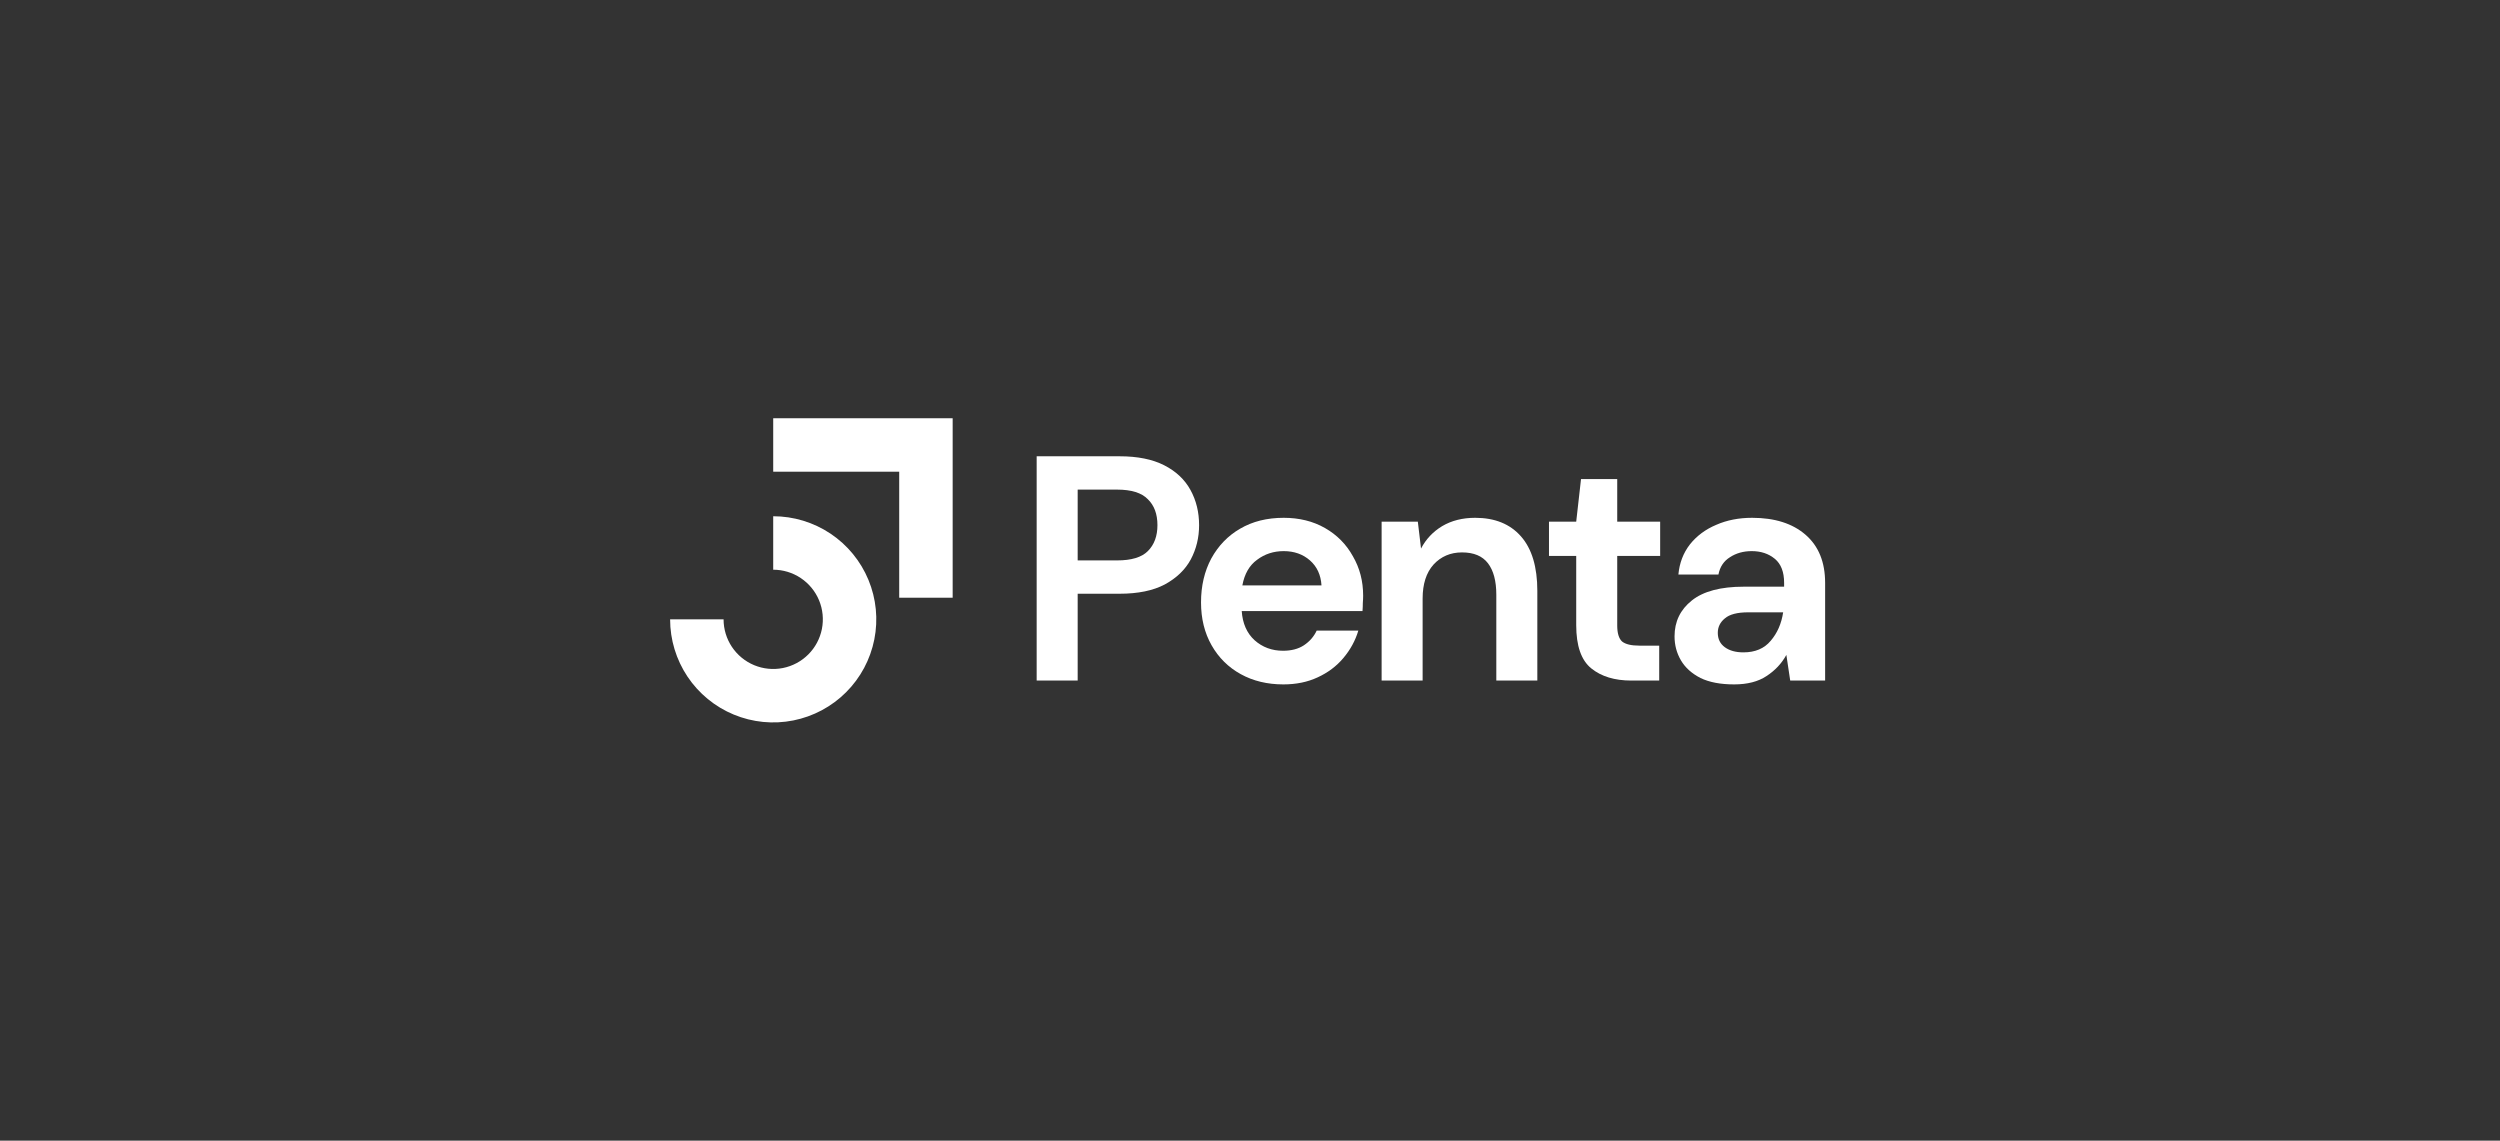 <svg xmlns="http://www.w3.org/2000/svg" width="263" height="120" viewBox="0 0 263 120" fill="none"><rect x="0" y="0" width="263" height="120" fill="#333333" stroke="none"/><path fill-rule="evenodd" clip-rule="evenodd" d="M94.597 49.623H81.342V44H100.22V62.879H94.597V49.623Z" fill="white"></path><path fill-rule="evenodd" clip-rule="evenodd" d="M84.242 60.813C83.384 60.239 82.374 59.933 81.341 59.933V54.309C83.486 54.309 85.583 54.946 87.367 56.137C89.15 57.329 90.54 59.023 91.361 61.004C92.182 62.986 92.397 65.167 91.978 67.27C91.56 69.374 90.527 71.307 89.01 72.823C87.493 74.34 85.561 75.373 83.457 75.791C81.353 76.21 79.173 75.995 77.191 75.174C75.209 74.353 73.516 72.963 72.324 71.18C71.132 69.396 70.496 67.3 70.496 65.155L76.12 65.155C76.12 66.187 76.426 67.197 76.999 68.056C77.573 68.914 78.389 69.584 79.343 69.979C80.297 70.374 81.347 70.478 82.36 70.276C83.373 70.075 84.303 69.577 85.034 68.847C85.764 68.117 86.261 67.186 86.463 66.173C86.664 65.16 86.561 64.111 86.166 63.156C85.77 62.202 85.101 61.387 84.242 60.813Z" fill="white"></path><path d="M109.057 71.595V48.001H117.786C119.674 48.001 121.235 48.316 122.471 48.945C123.707 49.574 124.628 50.439 125.235 51.54C125.842 52.641 126.145 53.877 126.145 55.248C126.145 56.551 125.853 57.753 125.269 58.854C124.684 59.933 123.774 60.809 122.539 61.483C121.303 62.135 119.719 62.461 117.786 62.461H113.371V71.595H109.057ZM113.371 58.955H117.517C119.022 58.955 120.101 58.63 120.752 57.978C121.426 57.304 121.763 56.394 121.763 55.248C121.763 54.08 121.426 53.169 120.752 52.518C120.101 51.844 119.022 51.507 117.517 51.507H113.371V58.955Z" fill="white"></path><path d="M135.01 71.999C133.325 71.999 131.831 71.64 130.528 70.921C129.224 70.202 128.202 69.19 127.461 67.887C126.719 66.584 126.348 65.078 126.348 63.371C126.348 61.641 126.708 60.101 127.427 58.753C128.168 57.405 129.179 56.36 130.46 55.619C131.763 54.855 133.291 54.473 135.044 54.473C136.684 54.473 138.134 54.832 139.392 55.551C140.65 56.27 141.628 57.259 142.324 58.517C143.043 59.753 143.403 61.135 143.403 62.663C143.403 62.91 143.392 63.169 143.369 63.438C143.369 63.708 143.358 63.989 143.335 64.281H130.629C130.719 65.584 131.168 66.606 131.977 67.348C132.808 68.089 133.808 68.46 134.977 68.46C135.853 68.46 136.583 68.269 137.167 67.887C137.774 67.483 138.224 66.966 138.516 66.337H142.897C142.583 67.393 142.055 68.359 141.313 69.235C140.594 70.089 139.695 70.763 138.617 71.258C137.561 71.752 136.359 71.999 135.01 71.999ZM135.044 57.978C133.988 57.978 133.055 58.281 132.247 58.888C131.438 59.472 130.921 60.371 130.696 61.584H139.021C138.954 60.483 138.549 59.607 137.808 58.955C137.066 58.304 136.145 57.978 135.044 57.978Z" fill="white"></path><path d="M145.346 71.595V54.877H149.155L149.492 57.708C150.009 56.72 150.75 55.933 151.716 55.349C152.705 54.765 153.862 54.473 155.188 54.473C157.255 54.473 158.862 55.124 160.008 56.428C161.154 57.731 161.727 59.641 161.727 62.157V71.595H157.412V62.562C157.412 61.124 157.12 60.023 156.536 59.259C155.952 58.495 155.042 58.113 153.806 58.113C152.593 58.113 151.593 58.54 150.806 59.394C150.042 60.247 149.66 61.438 149.66 62.966V71.595H145.346Z" fill="white"></path><path d="M171.615 71.595C169.863 71.595 168.458 71.168 167.402 70.314C166.346 69.46 165.818 67.943 165.818 65.764V58.484H162.953V54.877H165.818L166.324 50.395H170.132V54.877H174.649V58.484H170.132V65.797C170.132 66.606 170.301 67.168 170.638 67.483C170.998 67.775 171.604 67.921 172.458 67.921H174.548V71.595H171.615Z" fill="white"></path><path d="M182.431 71.999C180.993 71.999 179.814 71.774 178.892 71.325C177.971 70.853 177.286 70.235 176.836 69.471C176.387 68.707 176.162 67.865 176.162 66.943C176.162 65.393 176.769 64.135 177.982 63.169C179.196 62.202 181.016 61.719 183.442 61.719H187.689V61.315C187.689 60.169 187.363 59.326 186.712 58.787C186.06 58.248 185.251 57.978 184.285 57.978C183.409 57.978 182.645 58.191 181.993 58.618C181.341 59.023 180.937 59.63 180.78 60.438H176.567C176.679 59.225 177.083 58.169 177.78 57.27C178.499 56.371 179.42 55.686 180.544 55.214C181.667 54.72 182.926 54.473 184.319 54.473C186.7 54.473 188.577 55.068 189.947 56.259C191.318 57.45 192.003 59.135 192.003 61.315V71.595H188.33L187.925 68.898C187.431 69.797 186.734 70.539 185.835 71.123C184.959 71.707 183.824 71.999 182.431 71.999ZM183.409 68.629C184.645 68.629 185.599 68.224 186.274 67.415C186.97 66.606 187.408 65.606 187.588 64.416H183.914C182.768 64.416 181.948 64.629 181.454 65.056C180.959 65.46 180.712 65.966 180.712 66.573C180.712 67.224 180.959 67.73 181.454 68.089C181.948 68.449 182.6 68.629 183.409 68.629Z" fill="white"></path></svg>
